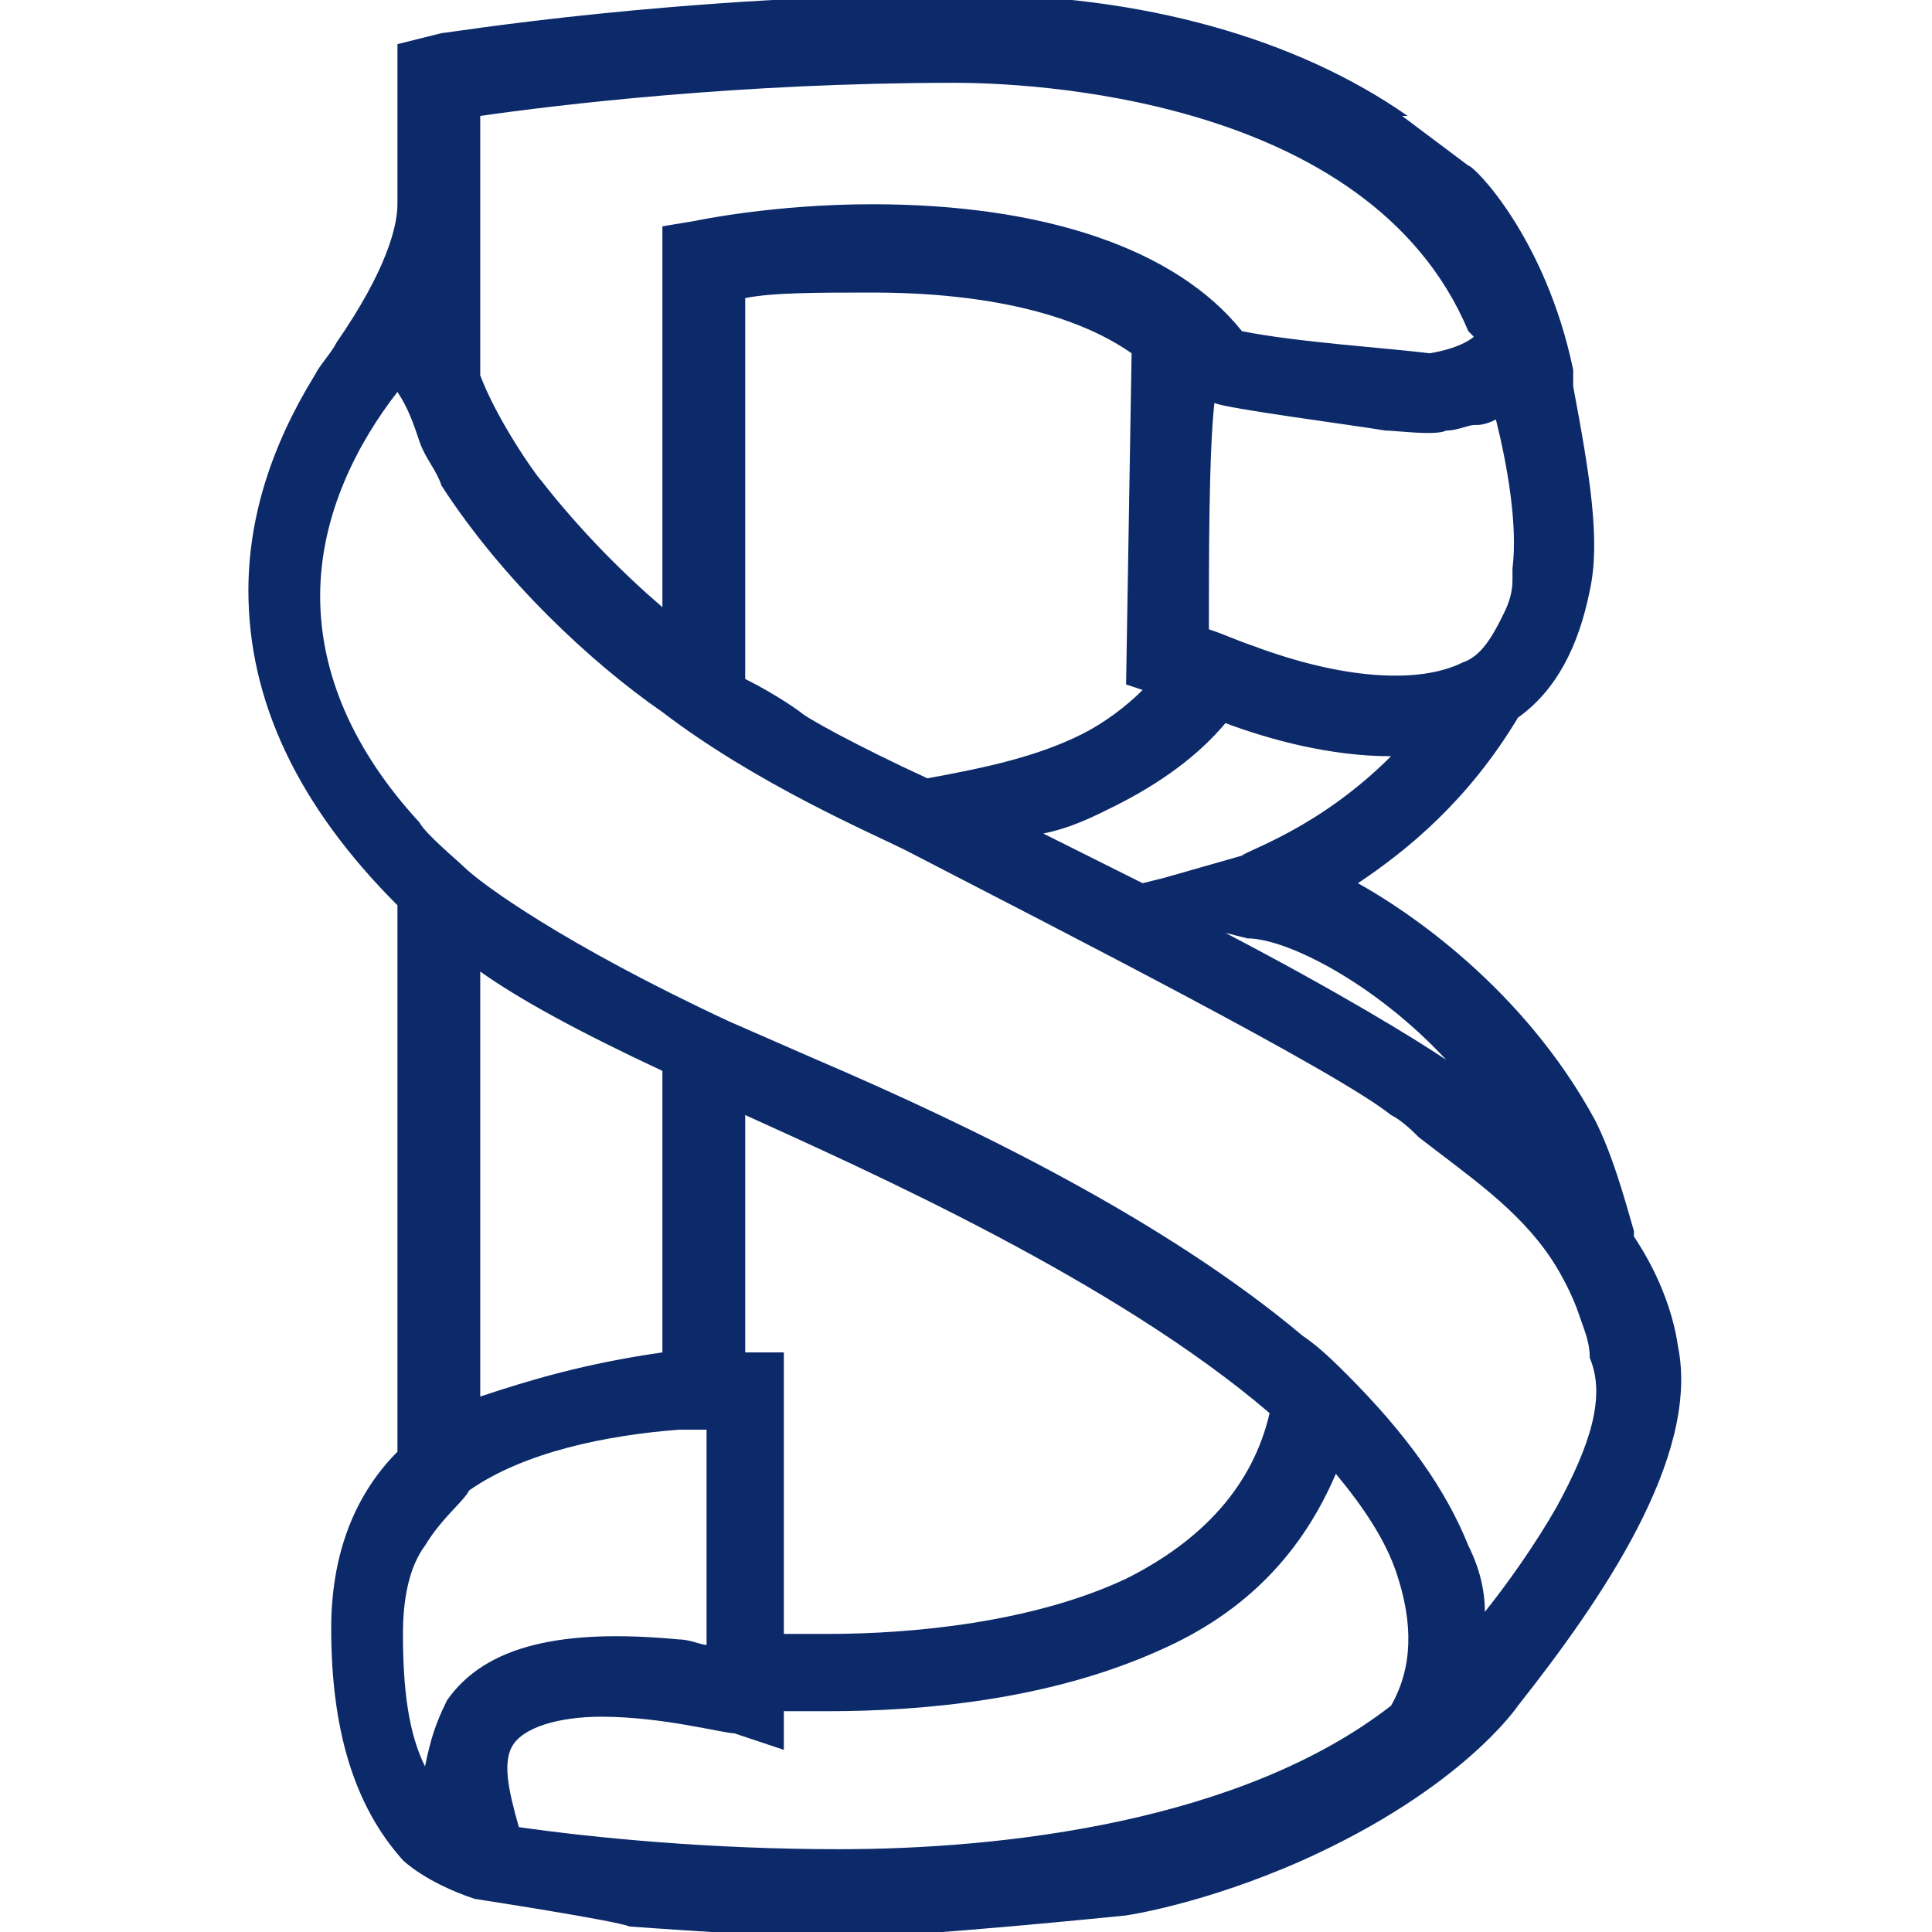 <?xml version="1.0" encoding="utf-8"?>
<!-- Generator: Adobe Illustrator 25.2.0, SVG Export Plug-In . SVG Version: 6.00 Build 0)  -->
<svg version="1.1" id="Layer_1" xmlns="http://www.w3.org/2000/svg" xmlns:xlink="http://www.w3.org/1999/xlink" x="0px" y="0px"
	 viewBox="0 0 35 35" style="enable-background:new 0 0 35 35;" xml:space="preserve">
<style type="text/css">
	.st0{fill:#0C2A6A;}
</style>
<path class="st0" d="M30.4,24.4c-0.1-0.7-0.4-1.4-0.8-2l0,0v-0.1c-0.2-0.7-0.4-1.4-0.7-2c-1.3-2.4-3.4-3.8-4.3-4.3
	c0.9-0.6,2-1.5,2.9-3l0,0c0.7-0.5,1.1-1.3,1.3-2.3c0.2-0.9,0-2.1-0.3-3.7c0-0.1,0-0.2,0-0.3C28,4.3,26.7,3,26.6,3l-1.2-0.9h0.1
	c-2-1.4-4.8-2.2-8-2.2c-5.2,0-9.4,0.7-9.5,0.7L7.2,0.8c0,0,0,2.8,0,2.9l0,0c0,0.4-0.2,1.2-1.1,2.5C6,6.4,5.8,6.6,5.7,6.8
	c-0.8,1.3-1.2,2.6-1.2,3.9c0,2,0.9,3.9,2.7,5.7l0,0v9.9l0,0C6.4,27.1,6,28.2,6,29.5c0,1.8,0.4,3.2,1.3,4.2c0,0,0.4,0.4,1.3,0.7
	c0,0,2.6,0.4,2.8,0.5l0,0l0,0c0,0,2.7,0.2,3.8,0.2l0,0c1.3,0,5.2-0.4,5.2-0.4s1.4-0.2,3.2-1c2.9-1.3,3.9-2.8,3.9-2.8
	C29,29,30.8,26.4,30.4,24.4z M26.2,19.2L26.2,19.2C26.2,19.2,26.2,19.1,26.2,19.2c-0.6-0.4-1.9-1.2-4-2.3l0,0l0.4,0.1
	C23.3,17,24.9,17.8,26.2,19.2z M22.5,15.5l-1.4,0.4L20.7,16c-0.6-0.3-1.2-0.6-1.8-0.9c0.5-0.1,0.9-0.3,1.3-0.5
	c0.8-0.4,1.5-0.9,2-1.5l0,0l0,0c0.8,0.3,1.9,0.6,3,0.6C23.9,15,22.6,15.4,22.5,15.5z M20.7,12.5c-0.3,0.3-0.7,0.6-1.1,0.8
	c-0.8,0.4-1.7,0.6-2.8,0.8l0,0c-1.3-0.6-2.2-1.1-2.3-1.2c0,0-0.4-0.3-1-0.6l0,0V5.4c0.5-0.1,1.3-0.1,2.3-0.1c2.1,0,3.7,0.4,4.7,1.1
	l0,0l0,0l0,0l-0.1,6L20.7,12.5z M27.1,7.6c0.2,0.8,0.4,1.9,0.3,2.7c0,0.1,0,0.1,0,0.2c0,0.3-0.1,0.5-0.2,0.7
	c-0.2,0.4-0.4,0.7-0.7,0.8c-0.8,0.4-2.2,0.3-3.8-0.3c-0.3-0.1-0.5-0.2-0.8-0.3l0,0c0-1.3,0-3.2,0.1-4.1c0.2,0.1,2.5,0.4,3.1,0.5
	c0.2,0,0.9,0.1,1.1,0c0.2,0,0.4-0.1,0.5-0.1C26.8,7.7,26.9,7.7,27.1,7.6C27,7.6,27.1,7.6,27.1,7.6z M17.3,1.5c1.2,0,7.5,0.2,9.3,4.5
	l0.1,0.1l0,0c0,0-0.2,0.2-0.8,0.3c-0.8-0.1-2.4-0.2-3.4-0.4l0,0l0,0c-1.2-1.5-3.6-2.3-6.7-2.3C14,3.7,12.6,4,12.6,4L12,4.1v6.8V11
	l0,0l0,0c-0.7-0.6-1.5-1.4-2.2-2.3C9.7,8.6,9,7.6,8.7,6.8l0,0l0,0l0,0V2.1C10.1,1.9,13.4,1.5,17.3,1.5z M8.1,30.8L8.1,30.8
	c-0.2,0.4-0.3,0.7-0.4,1.2c-0.3-0.6-0.4-1.4-0.4-2.4c0-0.6,0.1-1.2,0.4-1.6c0.3-0.5,0.7-0.8,0.8-1c1-0.7,2.5-1,3.8-1.1
	c0.2,0,0.3,0,0.5,0v3.9c-0.1,0-0.3-0.1-0.5-0.1C10.2,29.5,8.8,29.8,8.1,30.8z M8.7,25.3L8.7,25.3v-7.7c0.7,0.5,1.8,1.1,3.3,1.8l0,0
	l0,0v5.1C10.6,24.7,9.6,25,8.7,25.3z M24.4,32.3L24.4,32.3L24.4,32.3L24.4,32.3L24.4,32.3z M25.2,30.9L25.2,30.9
	c-2.7,2.1-7,2.6-10,2.6c-2.3,0-4.4-0.2-5.8-0.4l0,0c-0.2-0.7-0.3-1.2-0.1-1.5s0.8-0.5,1.6-0.5c1.1,0,2.2,0.3,2.4,0.3l0.9,0.3V31
	c0.3,0,0.5,0,0.8,0c1.7,0,4-0.2,6-1.1c1.6-0.7,2.6-1.8,3.2-3.2l0,0l0,0c0.5,0.6,0.9,1.2,1.1,1.8C25.6,29.4,25.6,30.2,25.2,30.9z
	 M13.5,24.5L13.5,24.5L13.5,24.5v-4.3l0,0l0,0l0,0c2.2,1,6.7,3,9.5,5.4l0,0c-0.3,1.3-1.2,2.3-2.6,3c-1.7,0.8-3.9,1-5.4,1
	c-0.2,0-0.5,0-0.8,0l0,0v-5.1H13.5z M28.2,27.3c-0.4,0.7-0.9,1.4-1.3,1.9c0-0.4-0.1-0.8-0.3-1.2c-0.4-1-1.1-2-2.2-3.1
	c-0.2-0.2-0.5-0.5-0.8-0.7c-2.5-2.1-6-3.8-8.8-5l-1.6-0.7c-3-1.4-4.5-2.5-4.8-2.8l0,0c-0.1-0.1-0.7-0.6-0.8-0.8
	c-1.2-1.3-1.8-2.7-1.8-4.1c0-1.5,0.7-2.8,1.4-3.7C7.4,7.4,7.5,7.7,7.6,8C7.7,8.3,7.9,8.5,8,8.8c1.1,1.7,2.7,3.2,4,4.1
	c1.7,1.3,3.8,2.2,4.4,2.5c2.9,1.5,7.8,4,8.8,4.8c0.2,0.1,0.4,0.3,0.5,0.4c0.9,0.7,1.8,1.3,2.4,2.2c0.2,0.3,0.4,0.7,0.5,1
	s0.2,0.5,0.2,0.8C29.1,25.3,28.8,26.2,28.2,27.3z"/>
</svg>
